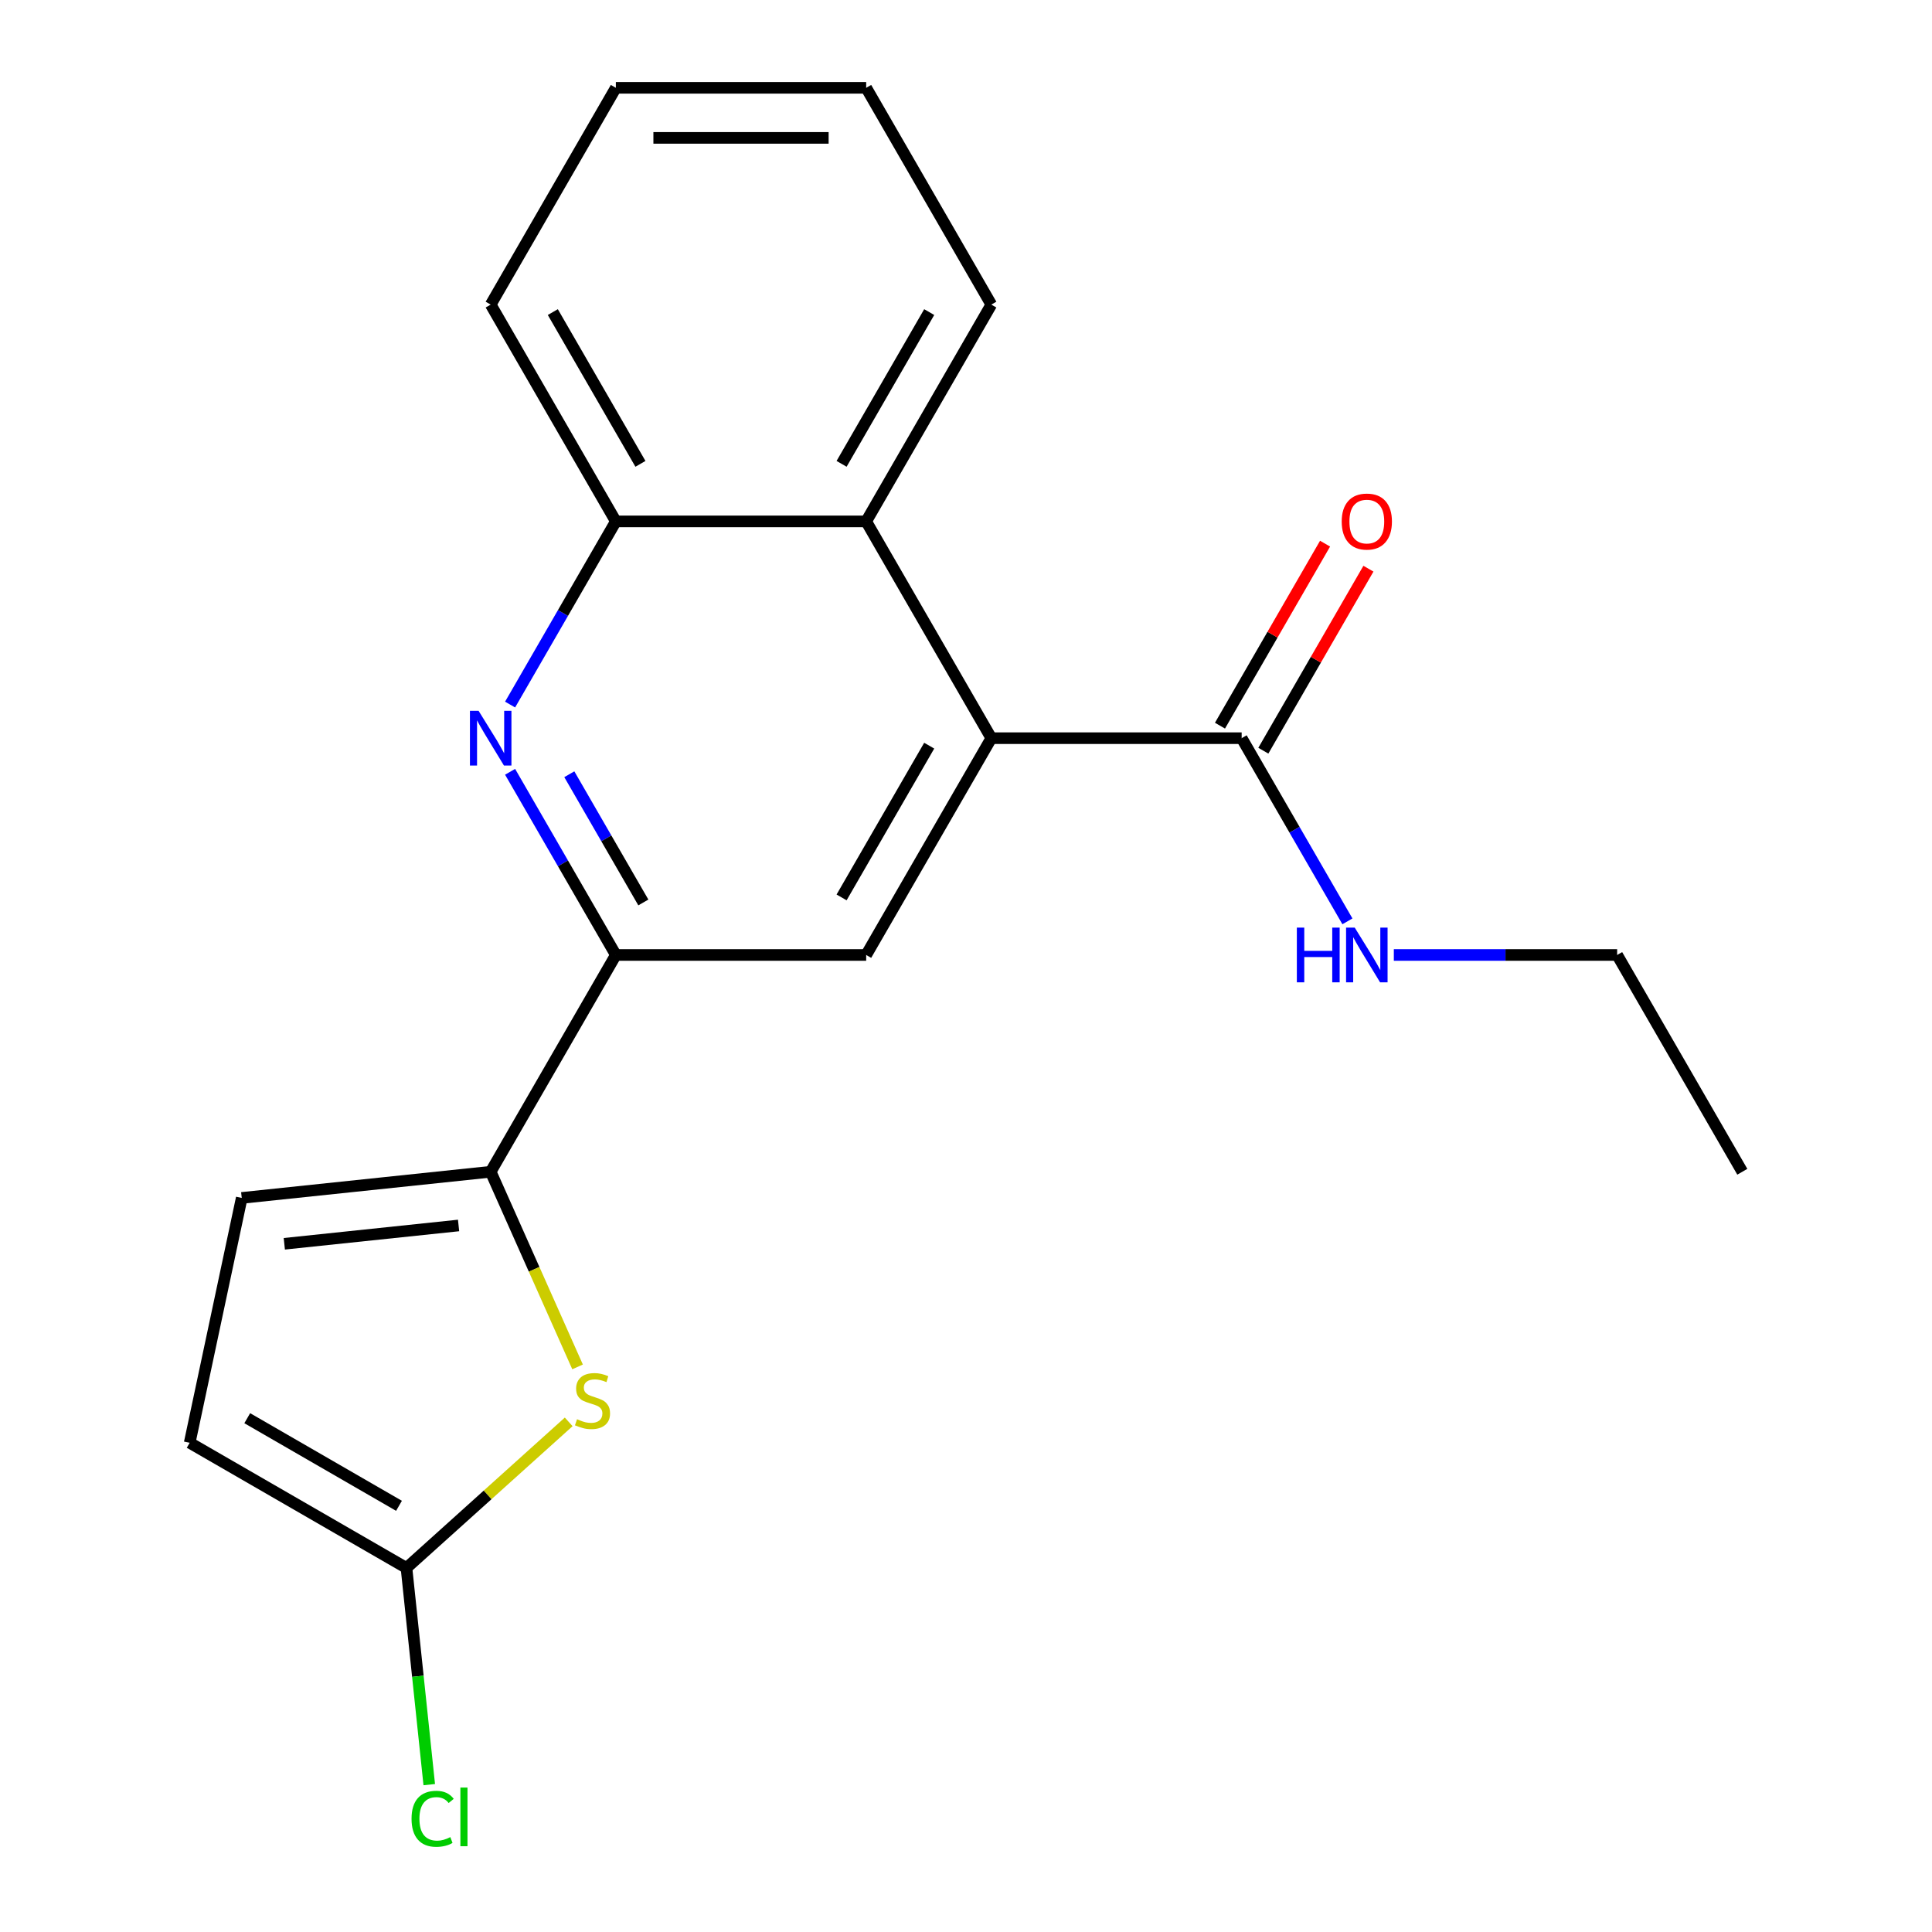 <?xml version='1.0' encoding='iso-8859-1'?>
<svg version='1.1' baseProfile='full'
              xmlns='http://www.w3.org/2000/svg'
                      xmlns:rdkit='http://www.rdkit.org/xml'
                      xmlns:xlink='http://www.w3.org/1999/xlink'
                  xml:space='preserve'
width='1000px' height='1000px' viewBox='0 0 1000 1000'>
<!-- END OF HEADER -->
<rect style='opacity:1.0;fill:#FFFFFF;stroke:none' width='1000' height='1000' x='0' y='0'> </rect>
<path class='bond-2' d='M 253.979,606.5 L 276.464,657.003' style='fill:none;fill-rule:evenodd;stroke:#000000;stroke-width:6px;stroke-linecap:butt;stroke-linejoin:miter;stroke-opacity:1' />
<path class='bond-2' d='M 276.464,657.003 L 298.95,707.507' style='fill:none;fill-rule:evenodd;stroke:#CCCC00;stroke-width:6px;stroke-linecap:butt;stroke-linejoin:miter;stroke-opacity:1' />
<path class='bond-3' d='M 253.979,606.5 L 318.763,494.291' style='fill:none;fill-rule:evenodd;stroke:#000000;stroke-width:6px;stroke-linecap:butt;stroke-linejoin:miter;stroke-opacity:1' />
<path class='bond-9' d='M 253.979,606.5 L 125.121,620.043' style='fill:none;fill-rule:evenodd;stroke:#000000;stroke-width:6px;stroke-linecap:butt;stroke-linejoin:miter;stroke-opacity:1' />
<path class='bond-9' d='M 237.359,634.303 L 147.158,643.783' style='fill:none;fill-rule:evenodd;stroke:#000000;stroke-width:6px;stroke-linecap:butt;stroke-linejoin:miter;stroke-opacity:1' />
<path class='bond-0' d='M 513.114,382.082 L 448.331,494.291' style='fill:none;fill-rule:evenodd;stroke:#000000;stroke-width:6px;stroke-linecap:butt;stroke-linejoin:miter;stroke-opacity:1' />
<path class='bond-0' d='M 480.955,385.956 L 435.606,464.502' style='fill:none;fill-rule:evenodd;stroke:#000000;stroke-width:6px;stroke-linecap:butt;stroke-linejoin:miter;stroke-opacity:1' />
<path class='bond-6' d='M 513.114,382.082 L 642.682,382.082' style='fill:none;fill-rule:evenodd;stroke:#000000;stroke-width:6px;stroke-linecap:butt;stroke-linejoin:miter;stroke-opacity:1' />
<path class='bond-7' d='M 513.114,382.082 L 448.331,269.873' style='fill:none;fill-rule:evenodd;stroke:#000000;stroke-width:6px;stroke-linecap:butt;stroke-linejoin:miter;stroke-opacity:1' />
<path class='bond-1' d='M 264.024,399.481 L 291.393,446.886' style='fill:none;fill-rule:evenodd;stroke:#0000FF;stroke-width:6px;stroke-linecap:butt;stroke-linejoin:miter;stroke-opacity:1' />
<path class='bond-1' d='M 291.393,446.886 L 318.763,494.291' style='fill:none;fill-rule:evenodd;stroke:#000000;stroke-width:6px;stroke-linecap:butt;stroke-linejoin:miter;stroke-opacity:1' />
<path class='bond-1' d='M 294.677,400.745 L 313.835,433.929' style='fill:none;fill-rule:evenodd;stroke:#0000FF;stroke-width:6px;stroke-linecap:butt;stroke-linejoin:miter;stroke-opacity:1' />
<path class='bond-1' d='M 313.835,433.929 L 332.994,467.112' style='fill:none;fill-rule:evenodd;stroke:#000000;stroke-width:6px;stroke-linecap:butt;stroke-linejoin:miter;stroke-opacity:1' />
<path class='bond-8' d='M 264.024,364.682 L 291.393,317.277' style='fill:none;fill-rule:evenodd;stroke:#0000FF;stroke-width:6px;stroke-linecap:butt;stroke-linejoin:miter;stroke-opacity:1' />
<path class='bond-8' d='M 291.393,317.277 L 318.763,269.873' style='fill:none;fill-rule:evenodd;stroke:#000000;stroke-width:6px;stroke-linecap:butt;stroke-linejoin:miter;stroke-opacity:1' />
<path class='bond-5' d='M 294.36,735.958 L 252.375,773.761' style='fill:none;fill-rule:evenodd;stroke:#CCCC00;stroke-width:6px;stroke-linecap:butt;stroke-linejoin:miter;stroke-opacity:1' />
<path class='bond-5' d='M 252.375,773.761 L 210.391,811.564' style='fill:none;fill-rule:evenodd;stroke:#000000;stroke-width:6px;stroke-linecap:butt;stroke-linejoin:miter;stroke-opacity:1' />
<path class='bond-4' d='M 318.763,494.291 L 448.331,494.291' style='fill:none;fill-rule:evenodd;stroke:#000000;stroke-width:6px;stroke-linecap:butt;stroke-linejoin:miter;stroke-opacity:1' />
<path class='bond-13' d='M 210.391,811.564 L 216.285,867.643' style='fill:none;fill-rule:evenodd;stroke:#000000;stroke-width:6px;stroke-linecap:butt;stroke-linejoin:miter;stroke-opacity:1' />
<path class='bond-13' d='M 216.285,867.643 L 222.18,923.722' style='fill:none;fill-rule:evenodd;stroke:#00CC00;stroke-width:6px;stroke-linecap:butt;stroke-linejoin:miter;stroke-opacity:1' />
<path class='bond-20' d='M 210.391,811.564 L 98.182,746.78' style='fill:none;fill-rule:evenodd;stroke:#000000;stroke-width:6px;stroke-linecap:butt;stroke-linejoin:miter;stroke-opacity:1' />
<path class='bond-20' d='M 206.517,779.404 L 127.97,734.055' style='fill:none;fill-rule:evenodd;stroke:#000000;stroke-width:6px;stroke-linecap:butt;stroke-linejoin:miter;stroke-opacity:1' />
<path class='bond-11' d='M 653.903,388.56 L 681.099,341.455' style='fill:none;fill-rule:evenodd;stroke:#000000;stroke-width:6px;stroke-linecap:butt;stroke-linejoin:miter;stroke-opacity:1' />
<path class='bond-11' d='M 681.099,341.455 L 708.295,294.35' style='fill:none;fill-rule:evenodd;stroke:#FF0000;stroke-width:6px;stroke-linecap:butt;stroke-linejoin:miter;stroke-opacity:1' />
<path class='bond-11' d='M 631.461,375.603 L 658.657,328.498' style='fill:none;fill-rule:evenodd;stroke:#000000;stroke-width:6px;stroke-linecap:butt;stroke-linejoin:miter;stroke-opacity:1' />
<path class='bond-11' d='M 658.657,328.498 L 685.853,281.393' style='fill:none;fill-rule:evenodd;stroke:#FF0000;stroke-width:6px;stroke-linecap:butt;stroke-linejoin:miter;stroke-opacity:1' />
<path class='bond-12' d='M 642.682,382.082 L 670.051,429.487' style='fill:none;fill-rule:evenodd;stroke:#000000;stroke-width:6px;stroke-linecap:butt;stroke-linejoin:miter;stroke-opacity:1' />
<path class='bond-12' d='M 670.051,429.487 L 697.421,476.891' style='fill:none;fill-rule:evenodd;stroke:#0000FF;stroke-width:6px;stroke-linecap:butt;stroke-linejoin:miter;stroke-opacity:1' />
<path class='bond-14' d='M 448.331,269.873 L 513.114,157.664' style='fill:none;fill-rule:evenodd;stroke:#000000;stroke-width:6px;stroke-linecap:butt;stroke-linejoin:miter;stroke-opacity:1' />
<path class='bond-14' d='M 435.606,240.084 L 480.955,161.538' style='fill:none;fill-rule:evenodd;stroke:#000000;stroke-width:6px;stroke-linecap:butt;stroke-linejoin:miter;stroke-opacity:1' />
<path class='bond-21' d='M 448.331,269.873 L 318.763,269.873' style='fill:none;fill-rule:evenodd;stroke:#000000;stroke-width:6px;stroke-linecap:butt;stroke-linejoin:miter;stroke-opacity:1' />
<path class='bond-15' d='M 318.763,269.873 L 253.979,157.664' style='fill:none;fill-rule:evenodd;stroke:#000000;stroke-width:6px;stroke-linecap:butt;stroke-linejoin:miter;stroke-opacity:1' />
<path class='bond-15' d='M 331.487,240.084 L 286.138,161.538' style='fill:none;fill-rule:evenodd;stroke:#000000;stroke-width:6px;stroke-linecap:butt;stroke-linejoin:miter;stroke-opacity:1' />
<path class='bond-10' d='M 125.121,620.043 L 98.182,746.78' style='fill:none;fill-rule:evenodd;stroke:#000000;stroke-width:6px;stroke-linecap:butt;stroke-linejoin:miter;stroke-opacity:1' />
<path class='bond-16' d='M 721.445,494.291 L 779.24,494.291' style='fill:none;fill-rule:evenodd;stroke:#0000FF;stroke-width:6px;stroke-linecap:butt;stroke-linejoin:miter;stroke-opacity:1' />
<path class='bond-16' d='M 779.24,494.291 L 837.034,494.291' style='fill:none;fill-rule:evenodd;stroke:#000000;stroke-width:6px;stroke-linecap:butt;stroke-linejoin:miter;stroke-opacity:1' />
<path class='bond-18' d='M 513.114,157.664 L 448.331,45.455' style='fill:none;fill-rule:evenodd;stroke:#000000;stroke-width:6px;stroke-linecap:butt;stroke-linejoin:miter;stroke-opacity:1' />
<path class='bond-19' d='M 253.979,157.664 L 318.763,45.455' style='fill:none;fill-rule:evenodd;stroke:#000000;stroke-width:6px;stroke-linecap:butt;stroke-linejoin:miter;stroke-opacity:1' />
<path class='bond-17' d='M 837.034,494.291 L 901.818,606.5' style='fill:none;fill-rule:evenodd;stroke:#000000;stroke-width:6px;stroke-linecap:butt;stroke-linejoin:miter;stroke-opacity:1' />
<path class='bond-22' d='M 448.331,45.455 L 318.763,45.455' style='fill:none;fill-rule:evenodd;stroke:#000000;stroke-width:6px;stroke-linecap:butt;stroke-linejoin:miter;stroke-opacity:1' />
<path class='bond-22' d='M 428.895,71.368 L 338.198,71.368' style='fill:none;fill-rule:evenodd;stroke:#000000;stroke-width:6px;stroke-linecap:butt;stroke-linejoin:miter;stroke-opacity:1' />
<path  class='atom-2' d='M 247.719 367.922
L 256.999 382.922
Q 257.919 384.402, 259.399 387.082
Q 260.879 389.762, 260.959 389.922
L 260.959 367.922
L 264.719 367.922
L 264.719 396.242
L 260.839 396.242
L 250.879 379.842
Q 249.719 377.922, 248.479 375.722
Q 247.279 373.522, 246.919 372.842
L 246.919 396.242
L 243.239 396.242
L 243.239 367.922
L 247.719 367.922
' fill='#0000FF'/>
<path  class='atom-3' d='M 298.679 734.586
Q 298.999 734.706, 300.319 735.266
Q 301.639 735.826, 303.079 736.186
Q 304.559 736.506, 305.999 736.506
Q 308.679 736.506, 310.239 735.226
Q 311.799 733.906, 311.799 731.626
Q 311.799 730.066, 310.999 729.106
Q 310.239 728.146, 309.039 727.626
Q 307.839 727.106, 305.839 726.506
Q 303.319 725.746, 301.799 725.026
Q 300.319 724.306, 299.239 722.786
Q 298.199 721.266, 298.199 718.706
Q 298.199 715.146, 300.599 712.946
Q 303.039 710.746, 307.839 710.746
Q 311.119 710.746, 314.839 712.306
L 313.919 715.386
Q 310.519 713.986, 307.959 713.986
Q 305.199 713.986, 303.679 715.146
Q 302.159 716.266, 302.199 718.226
Q 302.199 719.746, 302.959 720.666
Q 303.759 721.586, 304.879 722.106
Q 306.039 722.626, 307.959 723.226
Q 310.519 724.026, 312.039 724.826
Q 313.559 725.626, 314.639 727.266
Q 315.759 728.866, 315.759 731.626
Q 315.759 735.546, 313.119 737.666
Q 310.519 739.746, 306.159 739.746
Q 303.639 739.746, 301.719 739.186
Q 299.839 738.666, 297.599 737.746
L 298.679 734.586
' fill='#CCCC00'/>
<path  class='atom-12' d='M 694.466 269.953
Q 694.466 263.153, 697.826 259.353
Q 701.186 255.553, 707.466 255.553
Q 713.746 255.553, 717.106 259.353
Q 720.466 263.153, 720.466 269.953
Q 720.466 276.833, 717.066 280.753
Q 713.666 284.633, 707.466 284.633
Q 701.226 284.633, 697.826 280.753
Q 694.466 276.873, 694.466 269.953
M 707.466 281.433
Q 711.786 281.433, 714.106 278.553
Q 716.466 275.633, 716.466 269.953
Q 716.466 264.393, 714.106 261.593
Q 711.786 258.753, 707.466 258.753
Q 703.146 258.753, 700.786 261.553
Q 698.466 264.353, 698.466 269.953
Q 698.466 275.673, 700.786 278.553
Q 703.146 281.433, 707.466 281.433
' fill='#FF0000'/>
<path  class='atom-13' d='M 671.246 480.131
L 675.086 480.131
L 675.086 492.171
L 689.566 492.171
L 689.566 480.131
L 693.406 480.131
L 693.406 508.451
L 689.566 508.451
L 689.566 495.371
L 675.086 495.371
L 675.086 508.451
L 671.246 508.451
L 671.246 480.131
' fill='#0000FF'/>
<path  class='atom-13' d='M 701.206 480.131
L 710.486 495.131
Q 711.406 496.611, 712.886 499.291
Q 714.366 501.971, 714.446 502.131
L 714.446 480.131
L 718.206 480.131
L 718.206 508.451
L 714.326 508.451
L 704.366 492.051
Q 703.206 490.131, 701.966 487.931
Q 700.766 485.731, 700.406 485.051
L 700.406 508.451
L 696.726 508.451
L 696.726 480.131
L 701.206 480.131
' fill='#0000FF'/>
<path  class='atom-14' d='M 213.015 941.402
Q 213.015 934.362, 216.295 930.682
Q 219.615 926.962, 225.895 926.962
Q 231.735 926.962, 234.855 931.082
L 232.215 933.242
Q 229.935 930.242, 225.895 930.242
Q 221.615 930.242, 219.335 933.122
Q 217.095 935.962, 217.095 941.402
Q 217.095 947.002, 219.415 949.882
Q 221.775 952.762, 226.335 952.762
Q 229.455 952.762, 233.095 950.882
L 234.215 953.882
Q 232.735 954.842, 230.495 955.402
Q 228.255 955.962, 225.775 955.962
Q 219.615 955.962, 216.295 952.202
Q 213.015 948.442, 213.015 941.402
' fill='#00CC00'/>
<path  class='atom-14' d='M 238.295 925.242
L 241.975 925.242
L 241.975 955.602
L 238.295 955.602
L 238.295 925.242
' fill='#00CC00'/>
</svg>
